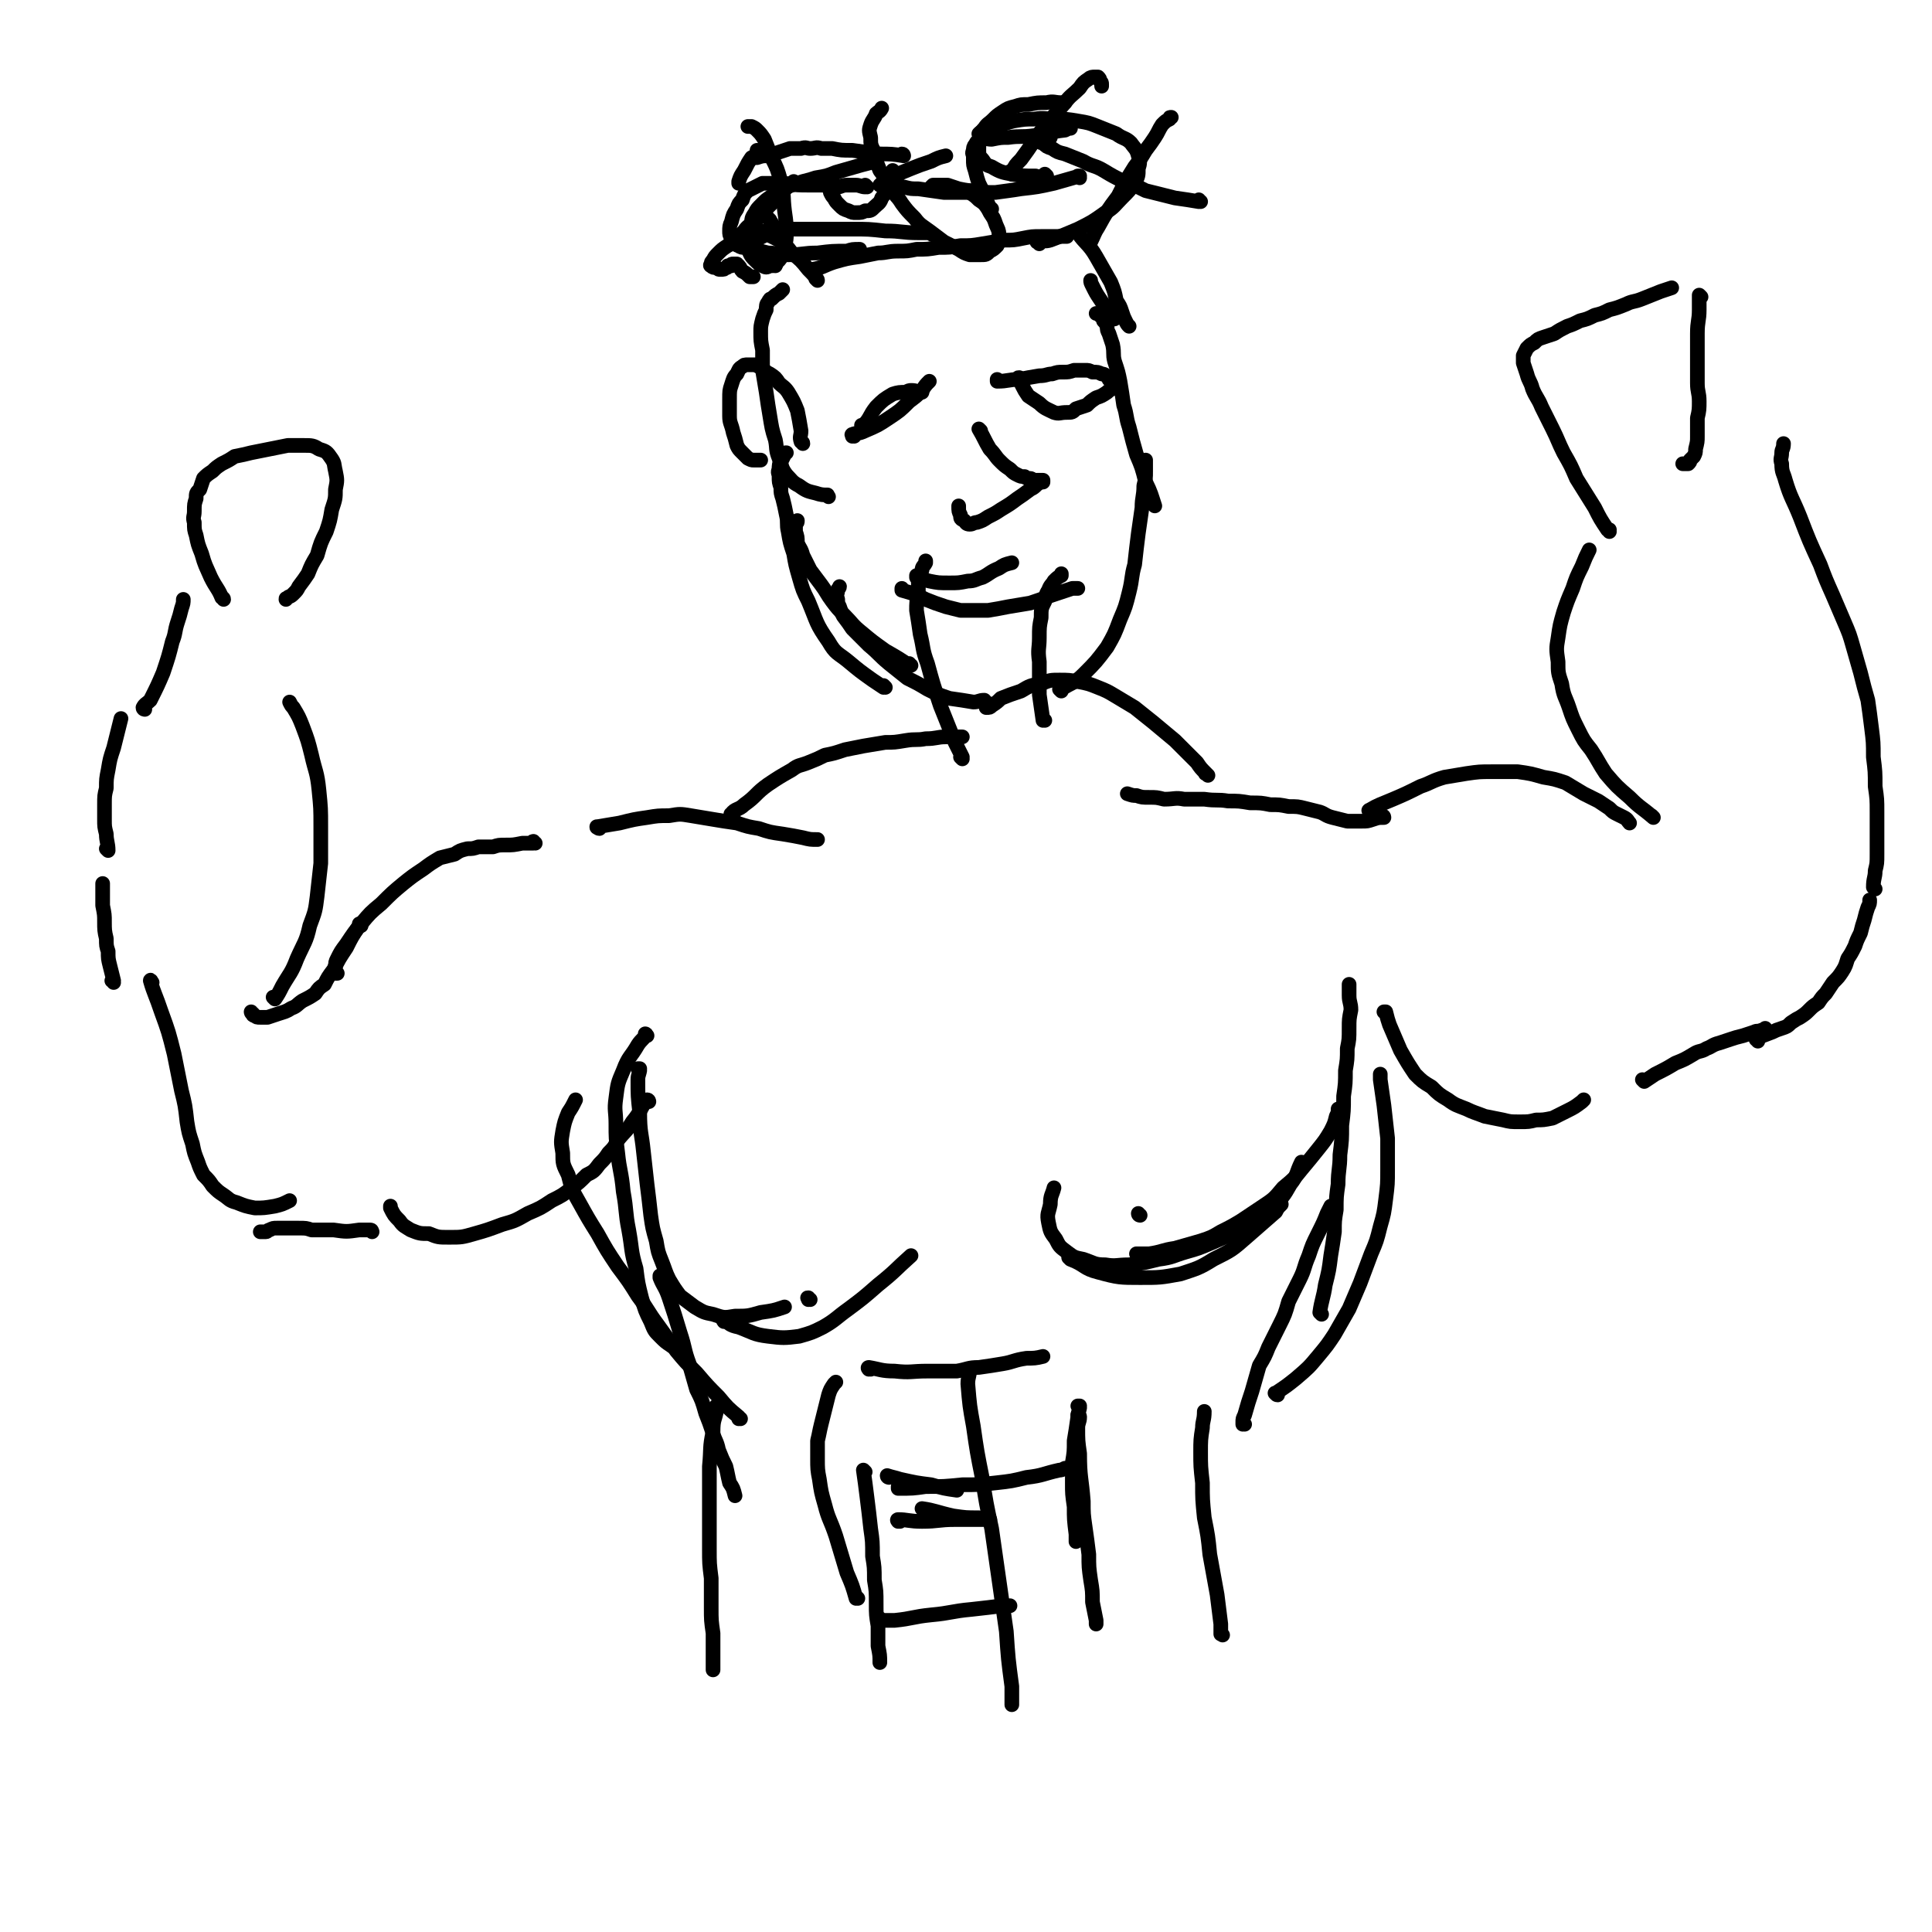 <svg viewBox='0 0 1054 1054' version='1.1' xmlns='http://www.w3.org/2000/svg' xmlns:xlink='http://www.w3.org/1999/xlink'><g fill='none' stroke='rgb(0,0,0)' stroke-width='8' stroke-linecap='round' stroke-linejoin='round'><path d='M353,565c0,0 -1,-1 -1,-1 0,0 0,0 0,1 0,0 0,0 0,0 1,0 0,-1 0,-1 0,0 1,0 0,1 -1,2 -2,2 -4,5 -4,7 -5,6 -8,14 -3,7 -3,7 -4,15 -1,7 0,7 0,14 0,8 0,8 1,16 1,10 2,10 3,21 2,11 1,11 3,21 2,11 1,11 4,21 1,8 1,8 3,16 2,7 2,7 5,13 2,5 2,5 5,8 3,3 3,3 6,5 1,1 1,0 2,1 '/><path d='M361,697c-1,0 -1,0 -1,-1 0,0 0,1 0,1 2,5 3,5 5,11 3,9 3,9 6,19 3,9 2,9 5,17 2,7 2,7 4,14 3,6 3,6 5,13 2,5 2,5 4,11 1,4 2,4 3,9 2,5 2,5 4,9 1,4 1,5 2,9 2,3 2,3 3,7 '/><path d='M392,768c0,0 -1,-1 -1,-1 -1,0 0,1 0,2 -1,6 -2,5 -2,12 -2,9 -1,9 -2,19 0,8 0,8 0,16 0,7 0,7 0,14 0,8 0,8 0,15 0,8 0,8 1,16 0,8 0,8 0,16 0,7 0,7 1,14 0,6 0,6 0,12 0,4 0,4 0,8 '/><path d='M667,892c0,0 -1,-1 -1,-1 0,0 0,1 0,0 0,-2 0,-2 0,-5 -1,-8 -1,-8 -2,-16 -2,-11 -2,-11 -4,-22 -1,-10 -1,-10 -3,-20 -1,-10 -1,-10 -1,-19 -1,-9 -1,-9 -1,-17 0,-6 0,-7 1,-13 0,-4 1,-4 1,-9 '/><path d='M679,777c-1,0 -1,-1 -1,-1 0,0 0,0 0,1 0,0 0,0 0,0 0,0 0,0 0,-1 0,-2 0,-2 1,-4 2,-7 2,-7 4,-13 2,-7 2,-7 4,-14 3,-5 3,-5 5,-10 3,-6 3,-6 6,-12 3,-6 3,-6 5,-13 3,-6 3,-6 6,-12 3,-6 2,-6 5,-13 2,-6 2,-6 5,-12 3,-6 3,-6 5,-11 1,-2 1,-2 2,-4 '/><path d='M721,717c0,0 -1,-1 -1,-1 0,0 0,0 0,0 0,0 0,0 0,0 1,1 0,0 0,0 1,-7 2,-8 3,-15 2,-8 2,-8 3,-16 1,-6 1,-6 2,-13 0,-6 0,-6 1,-12 0,-7 0,-7 1,-14 0,-8 1,-8 1,-16 1,-8 1,-8 1,-16 1,-8 1,-8 1,-16 1,-7 1,-7 1,-14 1,-6 1,-6 1,-12 1,-5 1,-5 1,-11 0,-5 0,-5 1,-10 0,-4 -1,-4 -1,-8 0,-3 0,-3 0,-6 '/><path d='M349,584c0,0 -1,-1 -1,-1 0,0 1,0 1,0 0,0 0,0 0,0 0,1 -1,0 -1,0 0,0 1,0 1,0 0,0 0,0 0,0 0,3 -1,3 -1,6 0,9 0,9 1,18 0,11 1,11 2,21 1,9 1,9 2,18 1,8 1,8 2,17 1,7 1,7 3,14 1,6 1,6 3,11 2,5 2,6 4,10 3,5 3,5 6,9 4,3 4,3 8,6 5,3 5,3 10,4 6,2 6,2 12,1 7,0 7,0 14,-2 7,-1 7,-1 13,-3 '/><path d='M396,721c-1,0 -1,0 -1,-1 0,0 0,1 0,1 0,0 0,0 0,0 0,0 -1,-1 0,-1 3,2 3,3 8,4 8,3 8,4 16,5 8,1 9,1 17,0 7,-2 7,-2 13,-5 7,-4 7,-5 14,-10 8,-6 8,-6 16,-13 10,-8 9,-8 18,-16 '/><path d='M584,687c0,0 0,0 -1,-1 0,0 1,1 1,1 0,0 0,0 0,0 0,0 0,0 -1,-1 0,0 1,1 1,1 0,0 0,0 0,0 8,3 7,5 15,7 11,3 12,3 23,3 11,0 11,0 22,-2 9,-3 10,-3 18,-8 10,-5 10,-5 18,-12 8,-7 8,-7 16,-14 1,-2 1,-2 3,-4 '/><path d='M621,685c0,0 -1,-1 -1,-1 2,0 3,0 7,0 7,-1 7,-2 14,-3 7,-2 7,-2 14,-4 6,-2 6,-2 11,-5 6,-3 6,-3 11,-6 6,-4 6,-4 12,-8 6,-4 6,-4 11,-10 6,-5 6,-5 10,-10 5,-6 5,-6 9,-11 4,-5 4,-5 7,-10 2,-4 2,-4 3,-8 1,-2 1,-2 1,-4 '/><path d='M711,635c0,0 -1,-1 -1,-1 0,0 0,0 0,0 0,0 0,0 0,0 -3,6 -2,7 -6,12 -4,7 -4,7 -10,12 -4,5 -4,5 -10,8 -5,4 -5,3 -10,6 -6,3 -6,3 -13,6 -7,3 -7,3 -14,5 -7,2 -7,3 -15,4 -8,2 -8,2 -16,3 -7,0 -7,1 -13,0 -6,0 -6,-1 -12,-3 -5,-1 -5,-1 -9,-4 -4,-3 -4,-3 -6,-7 -3,-4 -3,-4 -4,-9 -1,-5 0,-5 1,-10 0,-5 1,-5 2,-9 '/><path d='M468,872c0,0 -1,-1 -1,-1 0,0 0,0 0,1 0,0 0,0 0,0 1,0 0,-1 0,-1 0,0 1,1 0,1 -2,-7 -2,-7 -5,-14 -3,-10 -3,-10 -6,-20 -3,-9 -4,-9 -6,-17 -2,-7 -2,-7 -3,-14 -1,-5 -1,-6 -1,-11 0,-5 0,-5 0,-10 1,-4 1,-5 2,-9 1,-4 1,-4 2,-8 1,-4 1,-4 2,-8 1,-3 1,-3 3,-6 0,0 0,0 1,-1 '/><path d='M475,747c-1,0 -1,-1 -1,-1 -1,0 0,1 0,1 0,0 0,0 0,0 0,0 -1,-1 0,-1 6,1 7,2 14,2 9,1 9,0 18,0 8,0 8,0 16,0 6,-1 6,-2 12,-2 7,-1 7,-1 13,-2 6,-1 6,-2 13,-3 4,0 5,0 9,-1 '/><path d='M589,768c0,0 0,-1 -1,-1 0,0 1,0 1,0 0,3 -1,3 -1,6 -1,7 -1,7 -2,13 0,6 0,6 -1,12 0,5 0,5 0,11 0,6 0,6 1,13 0,7 0,7 1,15 0,2 0,2 0,4 '/><path d='M485,806c0,0 -1,0 -1,-1 0,0 1,1 1,1 0,0 0,0 0,0 0,0 -1,-1 -1,-1 3,1 4,1 7,2 9,2 9,2 17,3 7,2 7,2 14,3 '/><path d='M491,830c-1,0 -1,0 -1,-1 0,0 0,1 0,1 0,0 0,0 0,0 0,0 -1,-1 0,-1 5,0 6,1 13,1 9,0 9,-1 18,-1 8,0 8,0 16,0 2,0 2,0 3,0 '/><path d='M529,748c0,0 0,-1 -1,-1 0,0 1,0 1,0 0,4 -1,4 -1,8 1,12 1,12 3,23 2,14 2,14 5,29 2,13 2,13 5,27 2,14 2,14 4,28 2,14 2,14 4,28 1,15 1,15 3,30 0,5 0,5 0,10 '/><path d='M491,812c0,0 -1,-1 -1,-1 0,0 0,1 0,1 0,0 0,0 0,0 1,0 0,-1 0,-1 0,0 0,1 0,1 8,0 8,0 15,-1 10,0 10,0 20,-1 9,0 9,0 18,-1 9,-1 9,-1 17,-3 9,-1 9,-2 18,-4 1,0 1,0 3,-1 '/><path d='M504,824c0,0 -1,-1 -1,-1 0,0 1,0 1,1 0,0 0,0 0,0 0,0 -1,-1 -1,-1 7,1 8,2 17,4 7,1 7,1 14,1 '/><path d='M472,803c0,0 -1,-1 -1,-1 0,0 0,0 0,0 0,0 0,0 0,0 1,7 1,7 2,15 1,8 1,8 2,17 1,7 1,7 1,15 1,6 1,6 1,13 1,6 1,6 1,13 0,6 0,6 1,12 0,6 0,6 0,11 1,5 1,5 1,9 '/><path d='M481,884c0,0 -1,0 -1,-1 0,0 0,1 0,1 0,0 0,0 0,0 1,0 0,0 0,-1 0,0 0,1 0,1 4,0 4,0 8,0 10,-1 10,-2 20,-3 11,-1 11,-2 22,-3 9,-1 9,-1 17,-2 2,0 2,0 4,0 '/><path d='M589,773c0,0 -1,-1 -1,-1 0,0 1,0 1,1 0,3 -1,3 -1,6 0,7 0,7 1,14 0,13 1,13 2,26 0,7 0,7 1,14 1,7 1,7 2,15 0,7 0,7 1,14 1,6 1,6 1,12 1,5 1,5 2,10 0,1 0,1 0,2 '/><path d='M442,709c-1,0 -1,-1 -1,-1 -1,0 0,0 0,1 0,0 0,0 0,0 0,0 0,-1 0,-1 -1,0 0,0 0,1 0,0 0,0 0,0 0,0 0,-1 0,-1 -1,0 0,0 0,1 0,0 0,0 0,0 0,0 0,-1 0,-1 '/><path d='M622,663c0,0 -1,0 -1,-1 0,0 0,1 1,1 0,0 0,0 0,0 0,0 -1,0 -1,-1 0,0 0,1 1,1 0,0 0,0 0,0 0,0 -1,0 -1,-1 0,0 0,1 1,1 0,0 0,0 0,0 0,0 -1,0 -1,-1 0,0 0,1 1,1 0,0 0,0 0,0 '/><path d='M404,774c-1,0 -1,-1 -1,-1 -1,0 0,0 0,1 0,0 0,0 0,0 0,0 0,0 0,-1 -6,-5 -6,-5 -11,-11 -6,-6 -6,-6 -12,-13 -6,-6 -6,-6 -11,-12 -5,-7 -5,-7 -10,-14 -6,-8 -5,-8 -11,-16 -5,-8 -5,-8 -11,-16 -6,-9 -6,-9 -11,-18 -5,-8 -5,-8 -10,-17 -4,-7 -4,-7 -6,-15 -3,-6 -3,-6 -3,-12 -1,-6 -1,-6 0,-12 1,-5 1,-5 3,-10 2,-3 2,-3 4,-7 '/><path d='M697,761c-1,0 -1,-1 -1,-1 -1,0 0,0 0,0 0,0 0,0 0,0 0,1 0,0 0,0 -1,0 0,0 0,0 6,-4 6,-4 11,-8 7,-6 7,-6 12,-12 5,-6 5,-6 9,-12 4,-7 4,-7 8,-14 3,-7 3,-7 6,-14 3,-8 3,-8 6,-16 3,-7 3,-7 5,-15 2,-7 2,-7 3,-15 1,-8 1,-8 1,-16 0,-8 0,-8 0,-17 -1,-9 -1,-9 -2,-18 -1,-7 -1,-7 -2,-14 0,-2 0,-2 0,-3 '/><path d='M354,601c0,0 -1,0 -1,-1 0,0 1,1 1,1 0,0 0,0 0,0 0,0 0,-1 -1,-1 -4,5 -3,6 -8,12 -3,5 -4,5 -8,10 -2,4 -2,4 -5,7 -2,3 -2,3 -5,6 -3,4 -3,4 -7,6 -4,4 -4,4 -8,7 -5,4 -5,4 -11,7 -6,4 -6,4 -13,7 -7,4 -7,4 -14,6 -8,3 -8,3 -15,5 -7,2 -7,2 -14,2 -6,0 -6,0 -11,-2 -5,0 -5,0 -10,-2 -3,-2 -4,-2 -6,-5 -3,-3 -3,-3 -5,-7 0,0 0,-1 0,-1 '/><path d='M292,460c-1,0 -1,-1 -1,-1 -1,0 0,1 0,1 -2,0 -3,0 -6,0 -5,1 -5,1 -9,1 -4,0 -4,0 -7,1 -4,0 -4,0 -8,0 -3,1 -3,1 -6,1 -4,1 -4,1 -7,3 -4,1 -4,1 -8,2 -5,3 -5,3 -9,6 -6,4 -6,4 -11,8 -6,5 -6,5 -12,11 -6,5 -6,5 -11,11 -4,5 -4,5 -8,11 -3,4 -3,4 -5,8 -1,2 -1,2 -1,5 -1,1 0,1 0,3 0,0 0,0 1,0 '/><path d='M197,505c0,0 -1,-1 -1,-1 0,0 0,1 0,1 0,0 0,0 0,0 1,0 0,-1 0,-1 0,0 0,1 0,1 0,0 0,0 0,0 -4,6 -4,6 -7,12 -4,6 -4,6 -7,12 -3,4 -3,4 -5,8 -3,2 -3,2 -5,5 -3,2 -3,2 -7,4 -3,2 -3,3 -6,4 -3,2 -4,2 -7,3 -3,1 -3,1 -6,2 -2,0 -2,0 -4,0 -2,0 -2,0 -3,-1 -1,0 -1,0 -1,-1 -1,0 -1,-1 -1,-1 '/><path d='M203,672c0,0 -1,-1 -1,-1 0,0 0,0 0,0 0,0 0,0 0,0 1,1 1,0 0,0 -3,0 -3,0 -6,0 -7,1 -7,1 -14,0 -6,0 -6,0 -12,0 -3,-1 -3,-1 -7,-1 -3,0 -3,0 -6,0 -3,0 -3,0 -6,0 -2,0 -2,0 -4,1 -1,0 -1,1 -2,1 -1,0 -1,0 -2,0 -1,0 -1,0 -1,0 '/><path d='M62,536c0,0 0,-1 -1,-1 0,0 1,0 1,0 0,0 0,0 0,0 -1,-4 -1,-4 -2,-8 -1,-4 -1,-4 -1,-8 -1,-3 -1,-3 -1,-7 -1,-4 -1,-5 -1,-9 0,-4 0,-4 -1,-9 0,-5 0,-5 0,-10 0,-1 0,-1 0,-2 '/><path d='M59,464c0,0 0,-1 -1,-1 0,0 1,1 1,1 0,-4 -1,-5 -1,-9 -1,-4 -1,-4 -1,-8 0,-4 0,-4 0,-8 0,-5 0,-5 1,-9 0,-5 0,-5 1,-10 1,-6 1,-6 3,-12 2,-8 2,-8 4,-16 '/><path d='M150,545c0,0 0,-1 -1,-1 0,0 1,0 1,1 0,0 0,0 0,0 0,0 0,-1 -1,-1 0,0 1,1 1,1 2,-3 2,-3 4,-7 4,-7 5,-7 8,-15 4,-9 5,-9 7,-18 3,-8 3,-8 4,-16 1,-9 1,-9 2,-18 0,-10 0,-10 0,-20 0,-10 0,-10 -1,-20 -1,-10 -2,-10 -4,-19 -2,-8 -2,-8 -5,-16 -2,-5 -2,-5 -5,-10 -1,-1 -1,-1 -2,-3 '/><path d='M79,387c0,0 -1,0 -1,-1 0,0 1,1 1,1 0,0 0,0 0,0 0,0 -1,0 -1,-1 1,-2 2,-2 4,-4 4,-8 4,-8 7,-15 3,-9 3,-9 5,-17 2,-5 1,-5 3,-11 1,-3 1,-3 2,-7 1,-3 1,-3 1,-5 '/><path d='M122,327c0,-1 -1,-1 -1,-1 0,-1 0,0 0,0 0,0 0,0 0,0 1,0 0,0 0,0 0,-1 0,0 0,0 -2,-5 -3,-5 -6,-11 -3,-7 -3,-6 -5,-13 -2,-5 -2,-5 -3,-10 -1,-3 -1,-3 -1,-7 -1,-3 0,-3 0,-6 0,-4 0,-4 1,-7 0,-3 0,-3 2,-5 1,-3 1,-3 2,-6 2,-2 2,-2 5,-4 2,-2 2,-2 5,-4 4,-2 4,-2 7,-4 5,-1 5,-1 9,-2 5,-1 5,-1 10,-2 5,-1 5,-1 10,-2 5,0 5,0 9,0 4,0 5,0 8,2 3,1 4,1 6,4 3,4 2,4 3,8 1,5 1,5 0,10 0,5 0,5 -2,11 -1,6 -1,6 -3,12 -3,6 -3,6 -5,13 -3,5 -3,5 -5,10 -2,3 -2,3 -5,7 -1,2 -1,2 -3,4 -2,2 -2,1 -3,2 -1,1 -1,0 -1,1 '/><path d='M83,536c0,0 -1,-1 -1,-1 0,0 0,0 0,0 0,0 0,0 0,0 1,1 0,-1 0,0 2,7 3,8 6,17 4,11 4,11 7,23 2,10 2,10 4,20 2,8 2,8 3,17 1,6 1,6 3,12 1,5 1,5 3,10 1,3 1,3 3,7 3,3 3,3 5,6 3,3 3,3 6,5 3,2 3,3 7,4 5,2 5,2 10,3 5,0 5,0 11,-1 4,-1 4,-1 8,-3 '/><path d='M756,553c0,0 -1,-1 -1,-1 0,0 0,0 1,0 0,0 0,0 0,0 0,1 -1,0 -1,0 0,0 0,0 1,0 0,0 0,0 0,0 1,4 1,4 2,7 3,7 3,7 6,14 4,7 4,7 8,13 4,4 4,4 9,7 4,4 4,4 9,7 4,3 5,3 10,5 4,2 5,2 10,4 5,1 5,1 10,2 4,1 4,1 9,1 5,0 5,0 9,-1 4,0 4,0 9,-1 4,-2 4,-2 8,-4 4,-2 4,-2 8,-5 0,0 0,0 1,-1 '/><path d='M748,443c0,0 -1,-1 -1,-1 0,0 0,0 0,1 0,0 0,0 0,0 1,0 -1,-1 0,-1 5,-3 6,-3 13,-6 7,-3 7,-3 15,-7 6,-2 6,-3 13,-5 6,-1 6,-1 12,-2 7,-1 7,-1 14,-1 7,0 7,0 14,0 7,1 7,1 14,3 6,1 6,1 12,3 5,3 5,3 10,6 4,2 4,2 8,4 3,2 3,2 6,4 2,2 2,2 4,3 2,1 2,1 4,2 2,1 2,2 3,3 '/><path d='M902,446c0,0 -1,-1 -1,-1 0,0 0,0 1,1 0,0 0,0 0,0 -7,-6 -7,-5 -13,-11 -7,-6 -7,-6 -13,-13 -4,-6 -4,-7 -8,-13 -4,-5 -4,-5 -7,-11 -3,-6 -3,-6 -5,-12 -2,-6 -3,-6 -4,-13 -2,-6 -2,-6 -2,-12 -1,-7 -1,-7 0,-13 1,-7 1,-7 3,-14 2,-6 2,-6 5,-13 2,-6 2,-6 5,-12 2,-5 2,-5 4,-9 '/><path d='M897,590c0,0 -1,-1 -1,-1 0,0 0,0 1,1 0,0 0,0 0,0 0,0 -1,-1 -1,-1 0,0 0,0 1,1 0,0 0,0 0,0 3,-2 3,-2 6,-4 6,-3 6,-3 11,-6 5,-2 5,-2 10,-5 3,-2 4,-1 7,-3 3,-1 3,-2 7,-3 3,-1 3,-1 6,-2 3,-1 3,-1 7,-2 3,-1 3,-1 6,-2 2,-1 2,0 4,-1 1,0 1,0 2,-1 '/><path d='M959,568c0,0 0,-1 -1,-1 0,0 1,0 1,0 0,0 0,0 0,0 0,1 -1,0 -1,0 3,-2 4,-2 9,-4 2,-1 2,-1 5,-2 3,-1 3,-1 5,-3 3,-2 3,-2 5,-3 3,-2 3,-2 5,-4 2,-2 2,-2 5,-4 2,-3 2,-3 4,-5 2,-3 2,-3 4,-6 3,-3 3,-3 5,-6 2,-3 2,-4 3,-7 2,-3 2,-3 4,-7 1,-3 1,-3 3,-7 1,-4 1,-4 2,-7 1,-4 1,-4 2,-7 1,-2 1,-2 1,-4 '/><path d='M1023,485c0,0 -1,-1 -1,-1 0,0 0,0 0,0 0,0 0,0 0,0 1,1 0,0 0,0 0,-5 1,-5 1,-9 1,-4 1,-4 1,-9 0,-5 0,-5 0,-10 0,-7 0,-7 0,-13 0,-7 0,-7 -1,-14 0,-8 0,-8 -1,-16 0,-8 0,-8 -1,-16 -1,-8 -1,-8 -2,-15 -2,-7 -2,-7 -4,-15 -2,-7 -2,-7 -4,-14 -2,-7 -2,-7 -5,-14 -3,-7 -3,-7 -6,-14 -4,-9 -4,-9 -7,-17 -6,-13 -6,-13 -11,-26 -4,-10 -5,-10 -8,-20 -1,-4 -2,-4 -2,-9 -1,-3 0,-3 0,-6 0,-2 1,-2 1,-5 0,0 0,0 0,0 '/><path d='M878,290c0,-1 -1,-1 -1,-1 0,0 0,0 1,0 0,0 0,0 0,0 0,0 -1,0 -1,0 0,0 0,0 1,0 0,0 0,0 0,0 0,0 0,0 -1,0 -4,-6 -4,-6 -7,-12 -5,-8 -5,-8 -10,-16 -3,-7 -3,-7 -7,-14 -3,-6 -3,-7 -6,-13 -3,-6 -3,-6 -6,-12 -2,-5 -3,-5 -5,-10 -1,-4 -2,-4 -3,-8 -1,-3 -1,-3 -2,-6 0,-2 0,-2 0,-4 1,-2 1,-2 2,-4 2,-2 2,-2 4,-3 2,-2 2,-2 5,-3 3,-1 3,-1 6,-2 3,-2 3,-2 7,-4 3,-1 3,-1 7,-3 4,-1 4,-1 8,-3 4,-1 4,-1 8,-3 4,-1 4,-1 9,-3 4,-2 4,-1 9,-3 5,-2 5,-2 10,-4 3,-1 3,-1 6,-2 '/><path d='M928,162c0,0 -1,0 -1,-1 0,0 0,1 1,1 0,0 0,0 0,0 0,0 -1,-1 -1,-1 0,3 0,4 0,8 0,6 -1,6 -1,13 0,5 0,5 0,11 0,4 0,4 0,8 0,4 0,4 0,8 0,5 1,5 1,10 0,4 0,5 -1,9 0,5 0,5 0,10 0,3 0,3 -1,7 0,2 0,2 -1,4 -1,1 -1,1 -2,2 0,1 0,1 -1,2 -1,0 -1,0 -2,0 0,0 0,0 -1,0 '/><path d='M327,452c-1,0 -1,-1 -1,-1 -1,0 0,0 0,0 0,0 0,0 0,0 0,1 0,0 0,0 -1,0 0,0 0,0 0,0 0,0 0,0 0,1 0,0 0,0 -1,0 0,0 0,0 0,0 0,0 0,0 0,1 0,0 0,0 -1,0 0,1 0,0 6,-1 6,-1 12,-2 8,-2 8,-2 15,-3 6,-1 6,-1 12,-1 6,-1 6,-1 12,0 6,1 6,1 12,2 6,1 6,1 13,2 6,2 6,2 12,3 6,2 6,2 13,3 6,1 6,1 11,2 4,1 4,1 8,1 '/><path d='M755,446c0,0 -1,-1 -1,-1 0,0 1,0 1,1 0,0 0,0 0,0 -3,0 -3,0 -6,1 -3,1 -3,1 -6,1 -4,0 -4,0 -8,0 -4,-1 -4,-1 -8,-2 -4,-1 -4,-2 -7,-3 -4,-1 -4,-1 -8,-2 -4,-1 -4,-1 -9,-1 -5,-1 -5,-1 -10,-1 -5,-1 -5,-1 -11,-1 -6,-1 -6,-1 -12,-1 -6,-1 -6,0 -13,-1 -5,0 -5,0 -11,0 -5,-1 -5,0 -11,0 -4,-1 -4,-1 -8,-1 -4,0 -4,0 -7,-1 -2,0 -2,0 -5,-1 0,0 0,0 0,0 '/><path d='M400,445c0,0 -1,-1 -1,-1 0,0 0,0 0,0 0,0 0,0 0,0 1,1 0,0 0,0 0,0 0,0 0,0 0,0 0,0 0,0 1,1 0,0 0,0 0,0 0,0 0,0 0,0 0,0 0,0 1,1 0,0 0,0 0,0 0,0 0,0 0,0 0,0 0,0 1,1 -1,0 0,0 2,-3 4,-2 7,-5 7,-5 6,-6 13,-11 6,-4 6,-4 13,-8 4,-3 4,-2 9,-4 5,-2 5,-2 9,-4 5,-1 5,-1 11,-3 5,-1 5,-1 10,-2 6,-1 6,-1 12,-2 5,0 5,0 11,-1 6,-1 6,0 11,-1 6,0 6,-1 11,-1 4,0 4,0 9,0 '/><path d='M659,423c-1,-1 -1,-1 -1,-1 -1,0 0,0 0,0 0,0 0,0 0,0 0,0 0,0 0,0 -1,0 0,0 0,0 0,0 0,0 0,0 -3,-3 -3,-3 -5,-6 -6,-6 -6,-6 -12,-12 -6,-5 -6,-5 -12,-10 -5,-4 -5,-4 -10,-8 -5,-3 -5,-3 -10,-6 -5,-3 -5,-3 -10,-5 -5,-2 -5,-2 -10,-3 -6,-1 -6,-1 -11,-1 -5,0 -5,0 -10,2 -6,1 -6,1 -11,4 -6,2 -6,2 -11,4 -2,2 -2,2 -5,4 -1,1 -1,1 -3,1 '/><path d='M525,414c0,0 -1,-1 -1,-1 0,0 0,0 1,0 0,0 0,0 0,0 0,1 -1,0 -1,0 0,0 0,0 1,0 0,0 0,0 0,0 -2,-4 -2,-4 -4,-8 -4,-10 -4,-10 -8,-20 -4,-12 -4,-12 -7,-23 -3,-8 -2,-8 -4,-16 -1,-7 -1,-7 -2,-13 0,-4 0,-5 1,-9 0,-4 0,-4 0,-7 1,-3 1,-3 2,-6 0,-2 1,-2 2,-4 0,-1 0,-1 0,-1 '/><path d='M570,393c0,0 -1,0 -1,-1 0,0 0,1 0,1 0,0 0,0 0,0 1,0 0,0 0,-1 0,0 0,1 0,1 0,0 0,0 0,0 -1,-7 -1,-7 -2,-14 0,-9 0,-9 0,-18 -1,-7 0,-7 0,-13 0,-6 0,-6 1,-11 0,-5 0,-5 2,-9 1,-3 0,-3 2,-6 1,-3 2,-3 3,-5 2,-2 2,-2 4,-3 0,-1 0,-1 0,-1 '/><path d='M538,383c-1,0 -1,0 -1,-1 -1,0 0,1 0,1 0,0 0,0 0,0 0,0 0,0 0,-1 -1,0 0,1 0,1 0,0 0,0 0,0 0,0 0,-1 0,-1 -3,0 -3,1 -6,1 -6,-1 -6,-1 -13,-2 -6,-2 -6,-2 -12,-5 -5,-3 -5,-3 -11,-6 -5,-4 -5,-4 -10,-8 -6,-5 -5,-5 -11,-10 -4,-4 -4,-4 -9,-9 -2,-3 -2,-3 -5,-7 -1,-2 -1,-2 -2,-5 -1,-2 -1,-2 -1,-4 -1,-3 0,-3 0,-5 0,-1 1,-1 1,-2 '/><path d='M497,363c0,0 -1,0 -1,-1 0,0 0,1 0,1 0,0 0,0 0,0 -6,-4 -6,-4 -13,-8 -7,-5 -7,-5 -13,-10 -5,-4 -5,-5 -9,-9 -4,-4 -4,-4 -7,-8 -3,-4 -3,-5 -6,-9 -3,-4 -3,-4 -6,-8 -2,-4 -2,-4 -4,-8 -1,-4 -2,-4 -3,-7 0,-3 0,-3 -1,-6 0,-2 0,-2 0,-4 1,-1 1,-1 1,-2 '/><path d='M483,375c0,0 -1,-1 -1,-1 0,0 0,0 0,1 0,0 0,0 0,0 -3,-2 -3,-2 -6,-4 -7,-5 -7,-5 -13,-10 -6,-5 -7,-4 -11,-11 -7,-10 -6,-10 -11,-22 -3,-6 -3,-6 -5,-13 -2,-7 -2,-7 -3,-13 -2,-6 -2,-6 -3,-12 -1,-4 0,-5 -1,-9 -1,-5 -1,-5 -2,-9 -1,-3 -1,-3 -1,-6 -1,-3 -1,-3 -1,-6 0,-2 -1,-2 0,-4 0,-2 0,-3 1,-4 1,-2 1,-2 2,-4 0,-1 0,-1 1,-1 '/><path d='M579,377c0,0 -1,-1 -1,-1 0,0 0,0 1,0 0,0 0,0 0,0 0,1 -1,0 -1,0 0,0 0,0 1,0 0,0 0,0 0,0 6,-4 7,-3 12,-8 7,-7 7,-7 13,-15 4,-7 4,-7 7,-15 3,-7 3,-7 5,-15 2,-8 1,-8 3,-15 1,-9 1,-9 2,-17 1,-7 1,-7 2,-14 0,-6 1,-6 1,-12 1,-4 1,-4 1,-8 0,-3 0,-3 0,-5 0,0 0,0 0,-1 '/><path d='M630,276c0,0 -1,-1 -1,-1 0,0 1,1 1,1 -2,-6 -2,-7 -5,-13 -2,-8 -2,-8 -5,-15 -2,-7 -2,-7 -4,-15 -2,-6 -1,-6 -3,-12 -1,-7 -1,-7 -2,-13 -1,-5 -1,-5 -3,-11 -1,-4 0,-4 -1,-9 -1,-3 -1,-3 -2,-6 -1,-2 -1,-2 -1,-4 -1,-2 -1,-2 -2,-3 0,-1 0,-1 -1,-2 -1,-1 -1,-1 -2,-2 0,0 0,0 -1,0 '/><path d='M608,174c0,0 -1,-1 -1,-1 0,0 0,0 0,1 0,0 0,0 0,0 1,0 0,-1 0,-1 0,0 0,0 0,1 0,0 0,0 0,0 -1,-3 -1,-2 -3,-5 -2,-3 -2,-3 -4,-6 -2,-3 -2,-3 -4,-7 -1,-2 -1,-2 -1,-3 '/><path d='M452,271c0,0 -1,-1 -1,-1 0,0 0,0 0,0 0,0 0,0 0,0 1,1 0,0 0,0 0,0 1,0 0,0 -2,0 -3,0 -6,-1 -4,-1 -5,-1 -9,-4 -4,-2 -4,-3 -7,-6 -3,-4 -2,-4 -4,-9 -2,-5 -1,-5 -2,-10 -2,-6 -2,-7 -3,-13 -1,-6 -1,-6 -2,-13 -1,-6 -1,-6 -2,-12 0,-6 0,-6 0,-11 -1,-5 -1,-5 -1,-10 0,-3 0,-3 1,-7 1,-3 1,-3 2,-5 0,-2 0,-3 1,-4 1,-2 1,-2 2,-2 2,-2 2,-2 4,-3 1,-1 1,-1 2,-2 '/><path d='M444,148c-1,0 -1,-1 -1,-1 0,0 0,0 0,0 0,0 0,0 0,0 0,1 0,0 0,0 0,0 0,0 0,0 6,-1 6,-2 12,-4 7,-2 7,-2 14,-3 5,-1 5,-1 10,-2 5,0 5,-1 11,-1 5,0 5,0 10,-1 6,0 6,0 12,-1 6,0 6,0 12,-1 6,0 6,0 12,-1 6,-1 6,-1 12,-2 5,0 5,0 10,-1 5,-1 5,-1 10,-1 4,0 4,0 8,0 3,0 3,0 6,0 '/><path d='M589,128c0,0 0,-1 -1,-1 0,0 1,0 1,0 0,0 0,0 0,0 0,1 0,0 -1,0 0,0 1,0 1,0 0,0 0,0 0,0 0,1 -1,-1 -1,0 4,6 6,6 10,13 4,7 4,7 8,14 2,5 2,5 3,10 2,3 2,3 3,6 1,3 1,3 2,5 1,2 1,2 2,3 0,0 0,0 0,0 '/><path d='M471,233c0,0 0,-1 -1,-1 0,0 1,0 1,0 0,0 0,0 0,0 0,1 0,0 -1,0 0,0 1,0 1,0 0,0 0,0 0,0 0,1 0,0 -1,0 0,0 1,0 1,0 0,0 0,0 0,0 0,1 0,0 -1,0 0,0 1,1 1,0 4,-4 3,-5 7,-10 4,-4 4,-4 9,-7 3,-1 4,-1 7,-1 2,-1 2,-1 3,-1 2,0 2,0 4,1 1,0 1,0 1,0 1,0 1,0 1,0 '/><path d='M466,238c0,0 -1,-1 -1,-1 0,0 0,0 0,1 0,0 0,0 0,0 1,0 0,-1 0,-1 0,0 0,0 0,1 0,0 0,0 0,0 1,0 -1,-1 0,-1 2,-1 3,0 7,-2 7,-3 7,-3 13,-7 6,-4 6,-4 11,-9 4,-3 4,-3 7,-6 2,-3 2,-3 4,-5 '/><path d='M545,208c-1,0 -1,-1 -1,-1 0,0 0,0 0,1 0,0 0,0 0,0 0,0 0,-1 0,-1 0,0 0,0 0,1 0,0 0,0 0,0 0,0 0,-1 0,-1 0,0 0,1 0,1 6,0 6,-1 12,-1 5,-1 5,-1 11,-2 4,0 4,-1 7,-1 3,-1 3,-1 6,-1 3,0 3,0 6,-1 3,0 3,0 6,0 2,0 2,0 4,1 3,0 3,0 5,1 2,0 2,1 4,2 0,0 0,0 0,1 '/><path d='M557,207c-1,0 -1,-1 -1,-1 -1,0 0,0 0,1 0,0 0,0 0,0 0,0 0,-1 0,-1 -1,0 0,0 0,1 0,0 0,0 0,0 1,2 1,2 2,4 1,2 1,2 3,5 3,2 3,2 6,4 3,3 4,3 8,5 3,1 3,0 7,0 3,0 3,0 5,-2 3,-1 3,-1 6,-2 2,-2 2,-2 5,-4 3,-1 3,-1 6,-3 1,-1 1,-1 3,-2 '/><path d='M535,235c0,0 -1,-1 -1,-1 0,0 0,0 1,1 0,0 0,0 0,0 0,0 -1,-1 -1,-1 0,0 0,0 1,1 0,0 0,0 0,0 0,0 -1,-1 -1,-1 3,5 3,6 6,11 3,3 3,4 5,6 3,3 3,3 6,5 2,2 2,2 4,3 2,1 2,1 4,1 1,1 1,1 3,1 1,0 1,1 3,1 0,0 0,0 1,0 2,0 2,0 3,0 0,0 0,0 0,1 -1,0 -1,0 -3,1 -2,2 -2,2 -4,3 -4,3 -4,3 -7,5 -4,3 -4,3 -9,6 -3,2 -3,2 -7,4 -3,2 -3,2 -6,3 -2,0 -2,1 -4,1 -2,0 -2,-1 -3,-2 -2,-1 -2,-1 -2,-3 -1,-2 -1,-2 -1,-5 '/><path d='M493,322c0,0 -1,0 -1,-1 0,0 0,1 0,1 0,0 0,0 0,0 1,0 0,0 0,-1 0,0 0,1 0,1 0,0 0,0 0,0 7,2 7,2 13,5 5,2 5,2 11,4 4,1 4,1 8,2 3,0 3,0 7,0 4,0 4,0 8,0 6,-1 6,-1 11,-2 6,-1 6,-1 12,-2 6,-2 6,-2 11,-4 6,-2 6,-2 12,-4 2,0 2,0 3,0 '/><path d='M501,315c0,0 -1,0 -1,-1 0,0 0,1 0,1 0,0 0,0 0,0 1,0 0,0 0,-1 0,0 0,1 0,1 0,0 0,0 0,0 1,0 0,0 0,-1 0,0 0,1 0,1 0,0 0,0 0,0 4,1 3,1 7,2 5,1 5,1 11,1 5,0 5,0 10,-1 4,0 4,-1 8,-2 4,-2 4,-3 9,-5 3,-2 3,-2 7,-3 '/><path d='M446,153c0,0 -1,-1 -1,-1 0,0 1,0 1,1 0,0 0,0 0,0 0,0 -1,-1 -1,-1 0,0 1,1 1,1 -2,-3 -2,-3 -5,-6 -4,-5 -4,-5 -9,-9 -3,-4 -3,-4 -7,-7 -4,-2 -4,-2 -8,-4 -2,-1 -2,-1 -4,-2 -2,0 -2,0 -4,0 -1,0 -1,0 -1,1 -1,1 -1,2 -1,3 0,2 0,2 0,4 1,2 1,2 2,5 1,2 1,2 3,4 2,2 2,2 4,3 2,1 2,1 4,0 2,0 3,0 4,-2 2,-2 2,-2 3,-5 1,-5 2,-5 2,-10 0,-6 0,-6 -1,-13 -1,-8 0,-8 -2,-16 -2,-7 -2,-7 -5,-13 -2,-5 -2,-5 -4,-10 -2,-3 -2,-3 -4,-5 -1,-1 -1,-1 -3,-2 -1,0 -1,0 -2,0 0,0 0,0 0,0 '/><path d='M473,102c-1,0 -1,-1 -1,-1 0,0 0,0 0,1 0,0 0,0 0,0 0,0 0,-1 0,-1 0,0 0,1 0,1 -2,0 -3,-1 -5,-1 -3,0 -3,0 -5,0 -3,0 -3,1 -5,1 -2,0 -3,0 -4,1 -1,0 0,1 0,2 1,2 1,2 2,3 1,2 1,2 3,4 2,2 2,2 5,3 2,1 2,1 4,1 3,0 3,0 5,-1 3,0 3,0 5,-2 2,-2 3,-2 4,-5 3,-4 2,-4 4,-8 1,-4 1,-4 2,-7 '/><path d='M536,106c0,0 -1,-1 -1,-1 0,0 0,0 0,1 0,0 0,0 0,0 1,0 0,-1 0,-1 -3,0 -3,1 -6,0 -7,0 -7,0 -14,0 -7,-1 -7,-1 -14,-2 -4,0 -4,0 -8,-1 -3,0 -3,0 -6,-1 -2,0 -2,0 -4,0 -1,0 -1,0 -2,0 0,0 0,0 0,0 -1,0 -1,0 -1,0 1,-1 1,-1 2,-2 3,-1 3,-1 6,-3 4,-2 4,-2 9,-4 5,-2 5,-2 11,-4 4,-2 4,-2 8,-3 '/><path d='M571,96c0,0 -1,-1 -1,-1 0,0 1,1 1,1 -3,0 -3,1 -6,0 -7,0 -7,0 -13,-1 -5,-1 -6,-1 -11,-4 -3,-1 -3,-1 -5,-4 -2,-2 -2,-3 -2,-5 0,-3 0,-4 1,-7 0,-2 0,-3 2,-5 2,-3 2,-2 5,-5 2,-2 2,-2 5,-4 3,-2 3,-2 7,-3 3,-1 3,-1 7,-1 5,-1 5,-1 10,-1 4,-1 4,0 8,0 1,0 1,0 2,0 '/><path d='M595,132c0,0 -1,-1 -1,-1 0,0 0,0 1,1 0,0 0,0 0,0 0,0 -1,-1 -1,-1 0,0 0,0 1,1 0,0 0,0 0,0 0,0 -1,-1 -1,-1 0,0 0,1 1,1 2,-4 2,-5 4,-8 5,-9 5,-9 11,-17 4,-8 4,-8 9,-16 3,-4 3,-4 6,-9 3,-4 3,-4 5,-7 2,-3 2,-4 4,-7 2,-2 2,-2 4,-3 0,-1 0,-1 1,-1 '/><path d='M655,110c0,0 -1,0 -1,-1 0,0 0,1 0,1 0,0 0,0 0,0 1,0 0,0 0,-1 0,0 1,1 0,1 -6,-1 -6,-1 -13,-2 -8,-2 -8,-2 -16,-4 -6,-3 -6,-3 -12,-5 -6,-3 -6,-3 -11,-6 -5,-3 -6,-2 -11,-5 -5,-2 -5,-2 -10,-4 -4,-1 -4,-1 -7,-3 -3,-1 -3,-1 -5,-3 -1,0 -1,0 -2,-1 -1,0 -1,-1 -1,-1 0,0 1,0 2,0 2,0 2,0 4,-1 1,0 1,0 1,0 '/><path d='M589,97c0,0 0,-1 -1,-1 0,0 1,0 1,0 0,0 0,0 0,0 -7,2 -7,2 -14,4 -9,2 -9,2 -18,3 -6,1 -7,1 -14,2 -5,0 -5,0 -11,-1 -4,0 -4,0 -9,-1 -3,0 -3,0 -6,0 -3,0 -3,0 -5,-1 -1,0 -1,0 -2,0 -1,0 -1,0 -2,0 0,0 1,-1 1,-1 2,0 2,0 3,0 3,0 3,0 5,0 3,1 3,1 6,2 3,1 3,1 6,2 3,2 3,2 5,4 3,2 3,2 5,5 1,2 1,2 3,5 1,2 1,3 2,5 1,2 1,3 1,5 0,1 0,1 0,3 -1,1 -1,1 -1,2 -2,2 -2,2 -4,3 -2,2 -2,2 -5,2 -3,0 -3,0 -6,0 -3,-1 -3,-1 -6,-3 -4,-2 -4,-2 -8,-4 -4,-3 -4,-3 -8,-6 -4,-3 -5,-3 -8,-7 -4,-4 -4,-4 -7,-8 -3,-5 -4,-4 -6,-9 -3,-5 -3,-5 -6,-9 -2,-5 -2,-5 -3,-10 -2,-4 -2,-4 -2,-8 -1,-4 -1,-4 0,-7 1,-3 2,-3 3,-6 1,-1 2,-1 3,-3 '/><path d='M478,88c-1,0 -1,-1 -1,-1 0,0 0,0 0,1 0,0 0,0 0,0 -3,1 -3,1 -7,2 -7,2 -7,2 -14,4 -5,2 -5,2 -11,3 -3,1 -3,1 -7,2 -3,1 -3,1 -6,2 -3,1 -3,1 -5,2 -3,2 -3,2 -6,4 -3,2 -3,2 -5,4 -3,3 -3,3 -4,5 -2,3 -2,3 -2,7 -1,3 -1,3 0,7 2,4 2,4 4,7 3,4 4,4 8,7 0,0 0,0 1,1 '/><path d='M469,137c0,0 -1,-1 -1,-1 0,0 0,0 1,0 0,0 0,0 0,0 -4,0 -4,0 -7,1 -8,0 -8,0 -16,1 -8,0 -8,1 -16,1 -6,0 -6,-1 -11,-1 -4,-1 -4,-1 -8,-2 -2,0 -2,0 -5,-1 -1,0 -2,0 -3,-1 -1,0 -2,-1 -2,-2 0,-1 1,-1 1,-2 2,-2 2,-2 4,-4 2,-3 3,-3 6,-5 4,-5 4,-5 9,-10 6,-6 8,-9 12,-12 '/><path d='M509,128c-1,0 -1,-1 -1,-1 -4,0 -4,0 -7,0 -9,0 -9,-1 -18,-1 -9,-1 -9,-1 -19,-1 -6,0 -6,0 -12,0 -6,0 -6,0 -11,0 -5,0 -5,0 -10,0 -4,0 -4,0 -9,1 -4,0 -4,0 -9,1 -4,2 -4,2 -8,4 -4,1 -4,1 -8,3 -3,2 -3,2 -5,4 -2,2 -2,2 -3,4 -1,1 -1,1 -1,2 -1,1 0,1 0,1 1,1 1,1 3,1 1,1 1,1 2,1 2,0 2,0 3,-1 1,0 1,0 1,-1 1,0 1,0 2,0 0,-1 0,-1 1,-1 1,0 1,0 2,0 0,1 0,1 1,1 1,1 1,2 2,3 2,1 2,1 4,3 1,0 1,0 2,0 '/><path d='M541,114c0,0 -1,0 -1,-1 0,0 0,1 0,1 0,0 0,0 0,0 1,0 0,0 0,-1 0,0 1,1 0,1 -1,-3 -1,-3 -3,-7 -1,-3 -1,-3 -3,-7 -1,-3 -1,-3 -2,-7 -1,-3 -1,-3 -1,-6 0,-1 0,-1 0,-2 0,-1 -1,-1 0,-3 0,-1 0,-2 1,-3 1,-2 1,-2 4,-3 2,-1 2,0 5,0 5,-1 5,-1 9,-1 7,-1 7,0 14,-1 8,-1 8,-2 17,-3 2,-1 2,-1 3,-1 '/><path d='M567,133c0,-1 -1,-1 -1,-1 0,0 0,0 0,0 0,0 0,0 0,0 1,0 -1,0 0,0 2,-1 4,0 7,-1 8,-3 8,-3 15,-6 8,-4 8,-4 15,-9 5,-3 5,-4 9,-8 4,-4 4,-4 7,-8 2,-4 2,-4 2,-8 1,-3 1,-4 0,-7 -1,-4 -2,-4 -4,-7 -3,-3 -4,-2 -8,-5 -5,-2 -5,-2 -10,-4 -5,-2 -5,-2 -11,-3 -6,-1 -6,-1 -12,-1 -6,0 -6,-1 -12,0 -5,0 -5,0 -11,1 -4,1 -3,1 -7,2 -3,0 -3,0 -6,1 -2,1 -1,1 -3,2 -2,1 -2,1 -3,2 '/><path d='M493,85c0,0 0,-1 -1,-1 0,0 1,1 1,1 -6,-1 -7,-1 -13,-1 -8,-1 -8,-1 -15,-2 -6,0 -6,0 -11,-1 -3,0 -3,0 -6,0 -3,-1 -3,0 -6,0 -2,0 -2,-1 -5,0 -3,0 -3,0 -6,0 -3,1 -3,1 -6,2 -3,1 -3,1 -6,2 -3,0 -3,0 -6,1 0,0 0,0 -1,0 '/><path d='M414,83c-1,0 -1,0 -1,-1 0,0 0,1 0,1 0,0 0,0 0,0 0,0 0,0 0,-1 0,0 0,1 0,1 0,0 0,0 0,0 -1,2 -1,2 -3,3 -2,3 -2,3 -4,7 -2,3 -2,3 -3,6 0,1 0,1 0,1 '/><path d='M456,102c0,-1 -1,-1 -1,-1 0,-1 0,0 1,0 0,0 0,0 0,0 -7,0 -7,0 -14,0 -7,0 -7,0 -14,-1 -3,0 -3,0 -7,0 -2,0 -2,0 -5,0 -2,1 -2,1 -4,2 -2,1 -2,1 -4,2 -2,2 -2,2 -3,5 -2,2 -2,2 -3,5 -2,3 -2,3 -3,7 -1,2 -1,3 -1,5 0,2 0,2 1,4 1,1 2,2 3,2 2,1 3,1 5,1 2,-1 2,-1 5,-2 2,-1 2,-1 4,-2 1,-1 1,-1 3,-2 0,0 0,-1 1,-1 0,0 0,0 1,-1 0,0 0,0 1,-1 0,-1 0,-1 -1,-2 0,-1 -1,-1 -1,-2 -2,-2 -2,-2 -3,-4 0,-1 0,-1 0,-1 '/><path d='M552,95c0,-1 -1,-1 -1,-1 0,-1 0,0 1,0 0,0 0,0 0,0 2,-4 2,-4 5,-7 6,-8 6,-9 12,-17 6,-7 6,-7 12,-14 3,-4 4,-4 8,-8 2,-3 2,-3 5,-5 1,-1 2,-1 3,-1 1,0 1,0 2,0 1,1 1,1 1,2 1,1 1,1 1,2 0,1 0,1 0,1 '/><path d='M438,242c0,-1 -1,-1 -1,-1 0,0 0,0 0,0 0,0 0,0 0,0 1,0 0,0 0,0 0,0 0,0 0,0 0,0 0,0 0,0 1,0 0,0 0,0 -1,-3 0,-3 0,-6 -1,-6 -1,-6 -2,-11 -2,-5 -2,-5 -5,-10 -2,-3 -3,-3 -5,-5 -2,-3 -2,-3 -5,-5 -2,-1 -2,-1 -4,-3 -2,-1 -2,-1 -4,-2 -2,0 -2,0 -4,0 -2,0 -2,0 -3,1 -2,1 -2,2 -3,4 -2,2 -2,3 -3,6 -1,3 -1,3 -1,8 0,4 0,4 0,9 0,4 1,4 2,9 1,3 1,3 2,7 1,2 1,2 3,4 2,2 2,2 3,3 2,1 2,1 3,1 2,0 2,0 4,0 0,0 0,0 0,0 '/></g>
</svg>